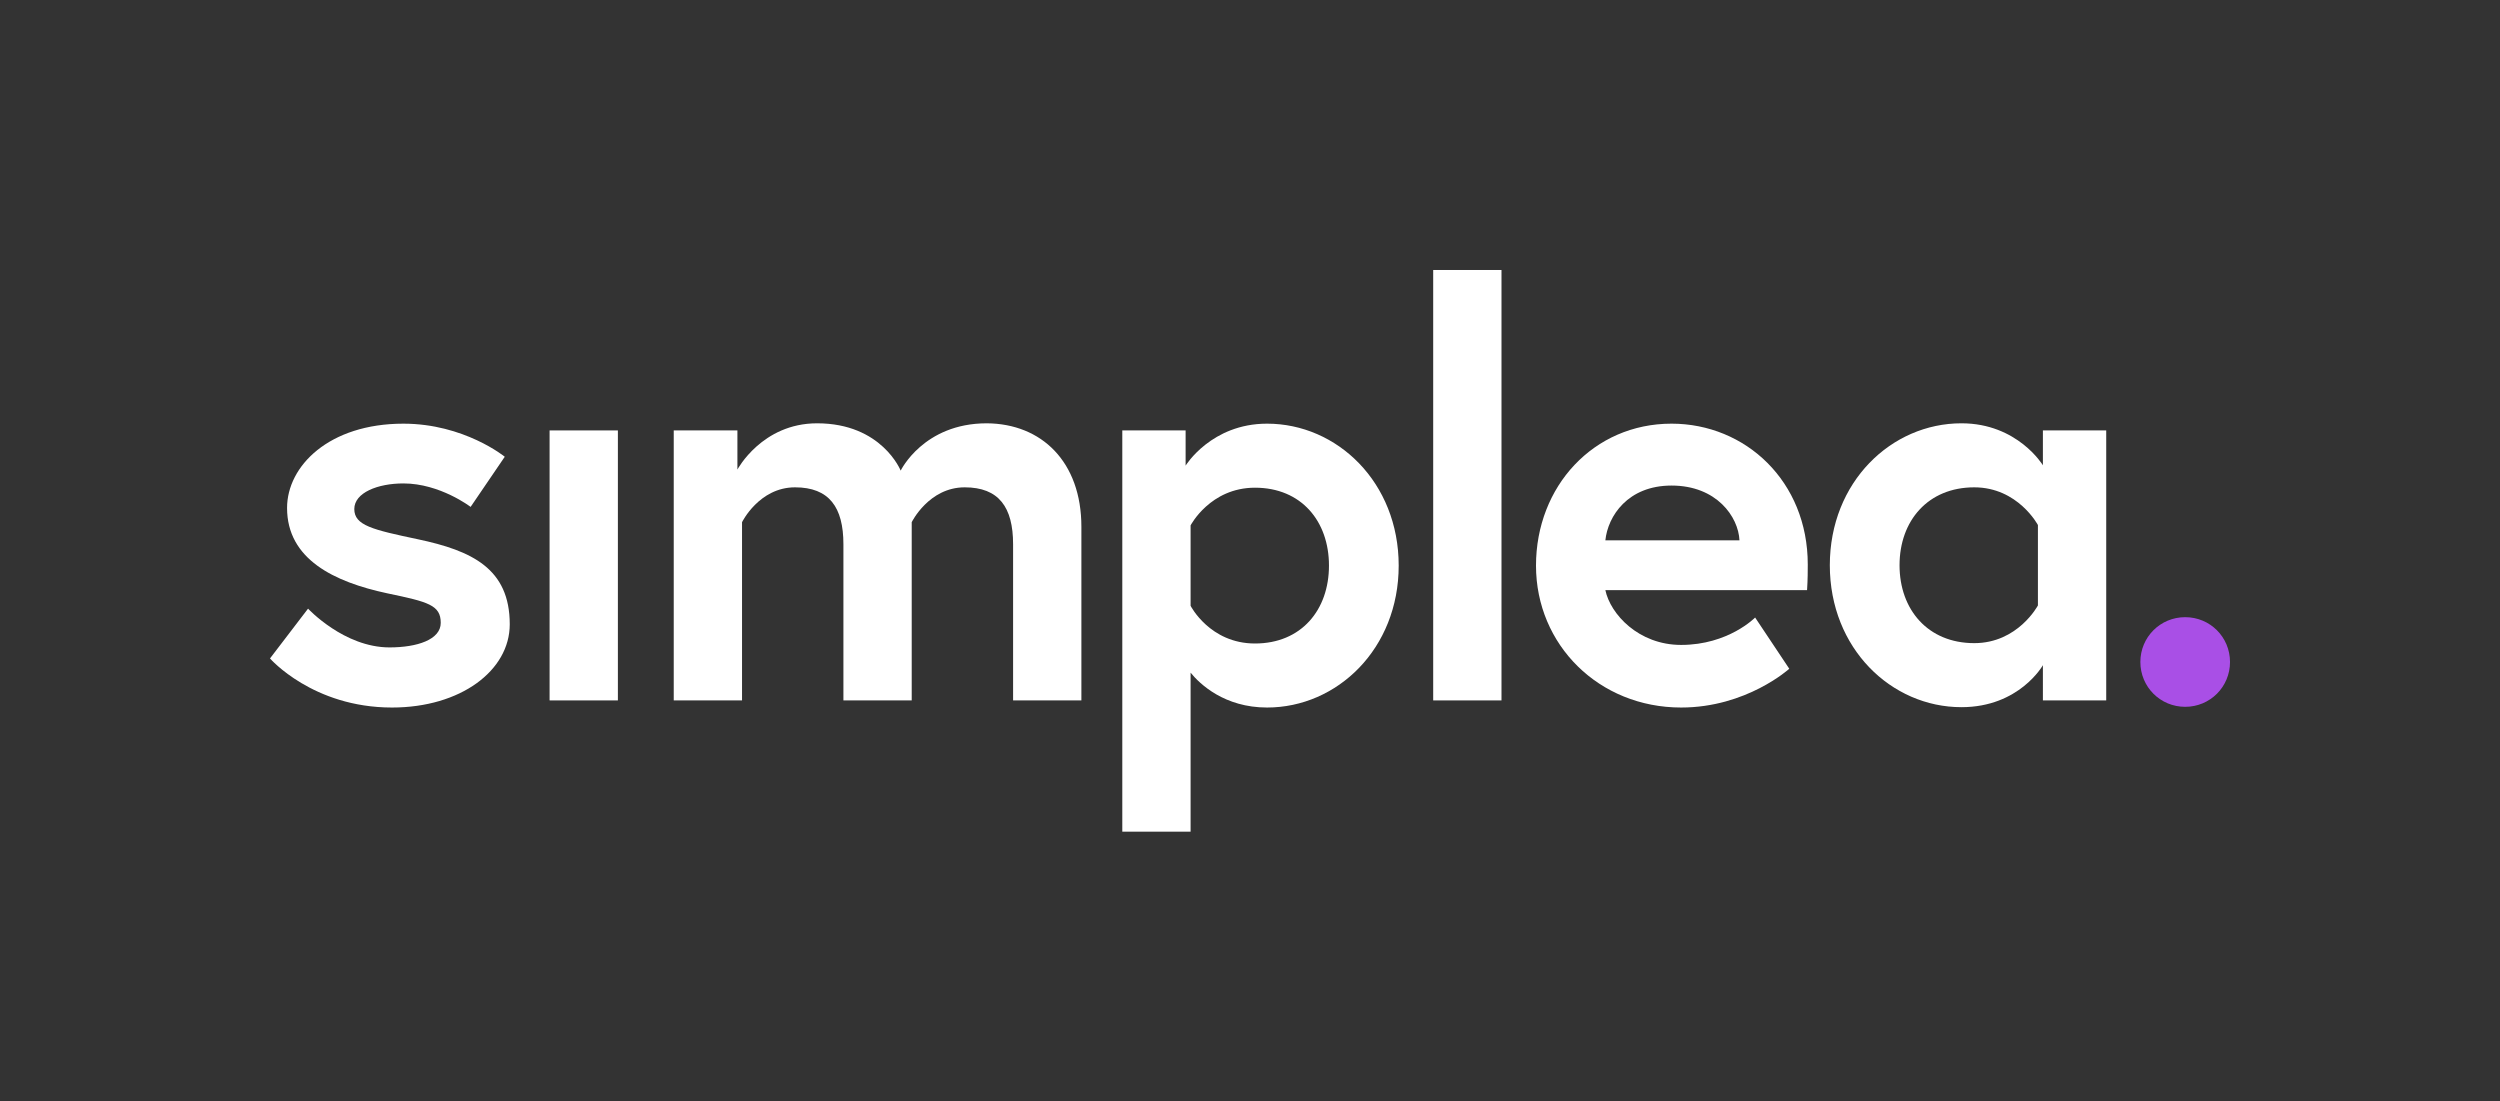 <?xml version="1.0" encoding="utf-8"?>
<!-- Generator: Adobe Illustrator 22.1.0, SVG Export Plug-In . SVG Version: 6.00 Build 0)  -->
<svg version="1.1" id="Layer_1" xmlns="http://www.w3.org/2000/svg" xmlns:xlink="http://www.w3.org/1999/xlink" x="0px" y="0px"
	 viewBox="0 0 702.8 309.6" style="enable-background:new 0 0 702.8 309.6;" xml:space="preserve">
<rect x="0" y="0" width="702.8" height="309.6" fill="#333333" stroke="none"/>
<style type="text/css">
	.st0{fill:#FFFFFF;}
	.st1{fill:#A94FE6;}
</style>
<g>
	<path class="st0" d="M86.6,171.1c0,0,10.1,10.9,22.9,10.9c7.8,0,14.4-2.2,14.4-6.9c0-5-3.5-5.9-15-8.3c-15-3.2-28.2-9.6-28.2-24
		c0-11.8,11.8-23.7,32.7-23.7c17.1,0,28.5,9.3,28.5,9.3l-9.6,14.1c0,0-8.6-6.6-18.9-6.6c-7.2,0-13.8,2.6-13.8,7.2
		c0,4.6,5.1,5.8,17.9,8.5c15.1,3.2,25.8,8.2,25.8,23.9c0,13-13.8,23.4-33.1,23.4c-22.3,0-34.3-13.8-34.3-13.8L86.6,171.1z"/>
</g>
<rect x="154.5" y="121" class="st0" width="19.2" height="75.9"/>
<g>
	<path class="st0" d="M304,148.1v48.8h-19.2v-43.9c0-10.4-4-16-13.6-16c-10.1,0-14.9,9.8-14.9,9.8v50.1h-19.2v-43.9
		c0-10.4-4-16-13.6-16c-10.1,0-14.9,9.8-14.9,9.8v50.1h-19.2V121h17.9v11c0,0,6.9-13,22.4-13c18.2,0,23.5,13.3,23.5,13.3
		s6.4-13.3,24.2-13.3C292.8,119.1,304,129.8,304,148.1"/>
	<path class="st0" d="M334.7,170.3c0,0,5.4,10.6,18.1,10.6c13,0,20.8-9.4,20.8-21.9c0-12.5-7.8-21.9-20.8-21.9
		c-12.6,0-18.1,10.6-18.1,10.6V170.3z M333.3,121v9.9c0,0,7.2-11.8,22.9-11.8c19.7,0,37,16.5,37,39.9c0,23.4-17.3,39.9-37,39.9
		c-12,0-18.9-6.6-21.5-9.8v44.7h-19.2V121H333.3z"/>
</g>
<rect x="402.9" y="75.9" class="st0" width="19.2" height="121"/>
<g>
	<path class="st0" d="M489,151.9c-0.3-6.6-6.4-15.4-19.1-15.4c-12.3,0-17.9,8.6-18.6,15.4H489z M508.2,158.7c0,1.4,0,4.3-0.2,7.2
		h-56.7c1.4,6.7,9.3,15.4,21.3,15.4c13.3,0,20.8-7.7,20.8-7.7l9.6,14.4c0,0-12,10.9-30.4,10.9c-23.1,0-40.8-17.6-40.8-39.9
		c0-22.3,16.2-39.9,38.1-39.9C490.7,119.1,508.2,135.3,508.2,158.7"/>
	<path class="st0" d="M572.9,147.6c0,0-5.6-10.6-17.9-10.6c-13,0-21,9.4-21,21.9c0,12.5,8,21.9,21,21.9c12.3,0,17.9-10.6,17.9-10.6
		V147.6z M592.1,121v75.9h-17.8V187c0,0-6.6,11.8-22.9,11.8c-19.7,0-37-16.5-37-39.9c0-23.4,17.3-39.9,37-39.9
		c15.8,0,22.9,11.8,22.9,11.8V121H592.1z"/>
</g>
<path class="st1" d="M614.3,173.5c7,0,12.6,5.6,12.6,12.6s-5.6,12.6-12.6,12.6c-7,0-12.6-5.6-12.6-12.6S607.3,173.5,614.3,173.5"/>
</svg>
